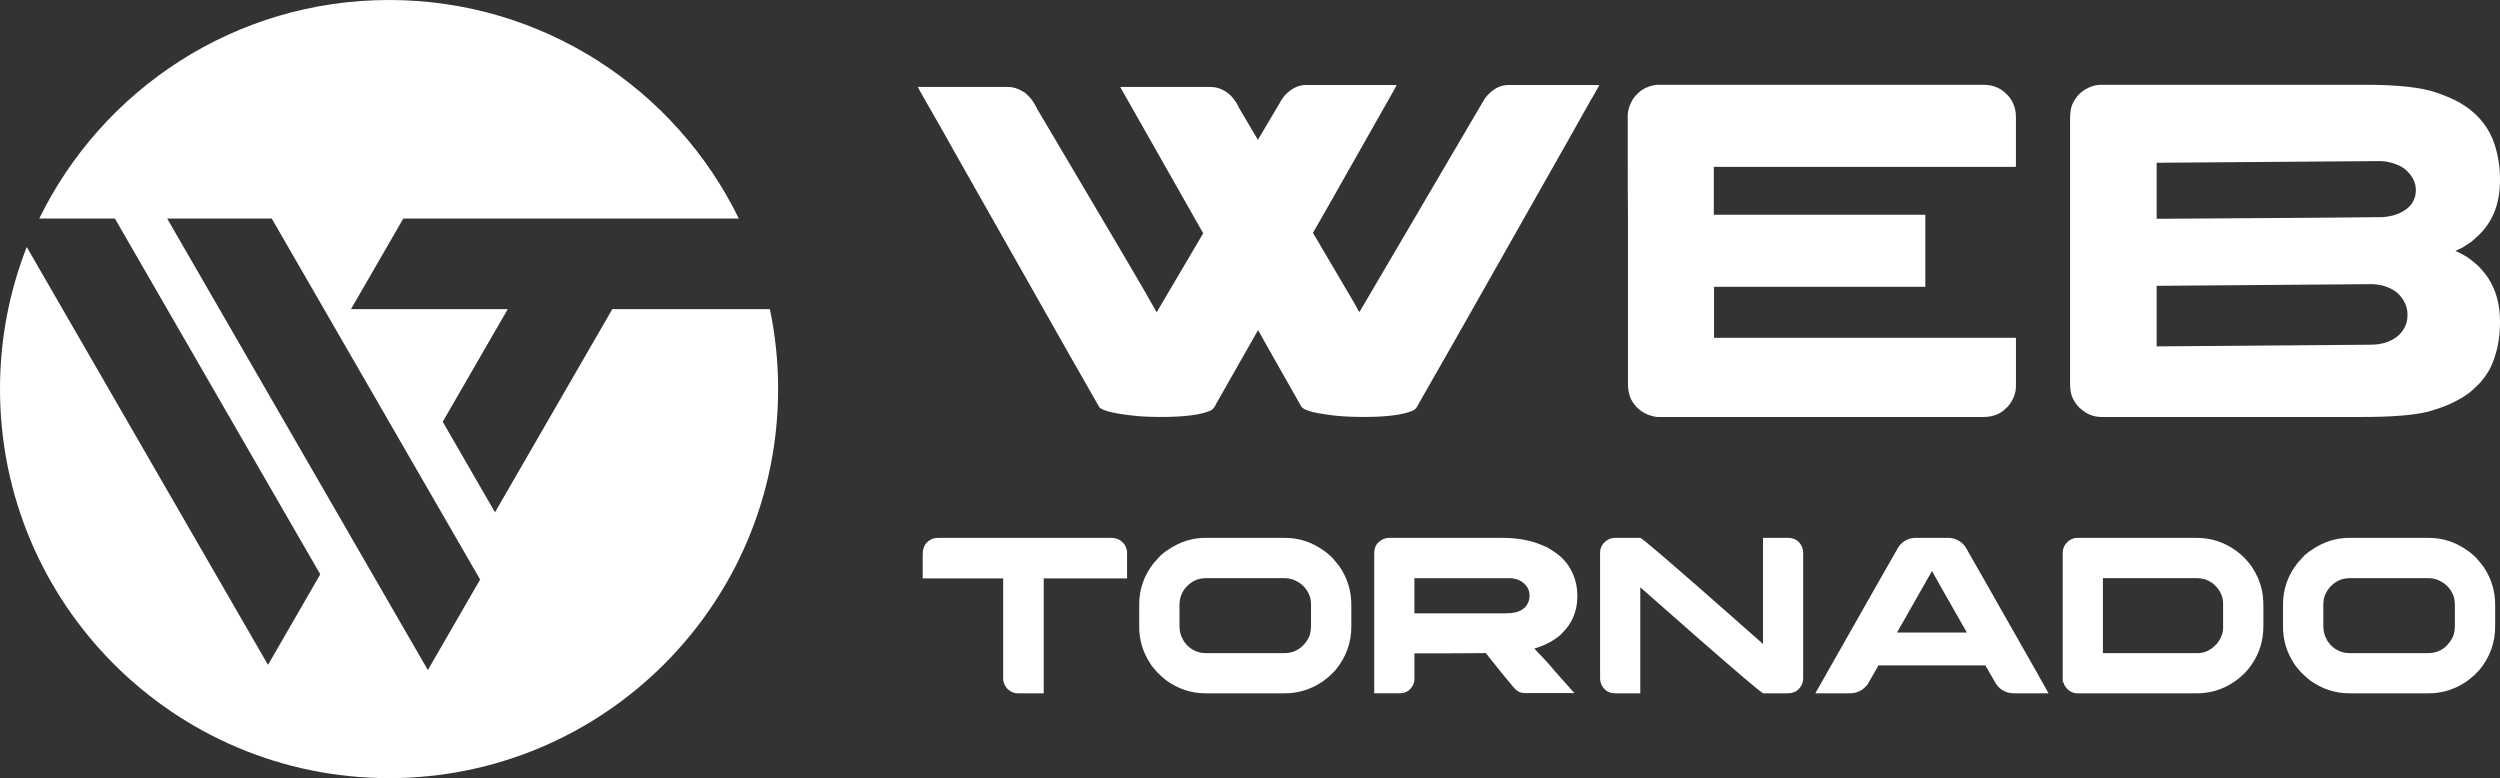 <?xml version="1.0" encoding="utf-8"?>
<!-- Generator: Adobe Illustrator 16.0.0, SVG Export Plug-In . SVG Version: 6.00 Build 0)  -->
<!DOCTYPE svg PUBLIC "-//W3C//DTD SVG 1.1//EN" "http://www.w3.org/Graphics/SVG/1.1/DTD/svg11.dtd">
<svg version="1.1" id="Calque_1" xmlns="http://www.w3.org/2000/svg" xmlns:xlink="http://www.w3.org/1999/xlink" x="0px" y="0px"
	 width="155.615px" height="48.435px" viewBox="0 0 155.615 48.435" enable-background="new 0 0 155.615 48.435"
	 xml:space="preserve">
<rect x="0" y="0" width="155.615" height="48.435" fill="#333333" stroke="none"/>
<g>
	<path fill-rule="evenodd" clip-rule="evenodd" fill="#FFFFFF" d="M16.915,13.605h-6.509l16.226,28.104l3.253-5.636L16.915,13.605z
		 M24.217,0c9.568,0,17.839,5.55,21.773,13.605H25.103l-3.254,5.637h9.757l-4.049,7.011l3.254,5.636l7.303-12.647h9.808
		c0.336,1.605,0.513,3.27,0.513,4.976c0,13.375-10.842,24.217-24.217,24.217S0,37.592,0,24.218c0-3.121,0.59-6.104,1.665-8.842
		l15.017,26.01l3.253-5.637L7.152,13.605H2.443C6.377,5.55,14.648,0,24.217,0z"/>
	<g>
		<g>
			<path fill="#FFFFFF" d="M72.288,25.954c-0.525,0-0.985-0.015-1.381-0.045c-1.455-0.139-2.281-0.327-2.479-0.563l-1.737-3.043
				c-0.168-0.306-1.935-3.424-5.299-9.351c-1.633-2.88-2.499-4.413-2.598-4.602c-1.107-1.93-1.662-2.909-1.662-2.938h5.625
				c0.307,0,0.618,0.099,0.936,0.297c0.119,0.059,0.276,0.203,0.475,0.43c0.128,0.159,0.268,0.386,0.416,0.683
				c2.385,4.037,4.165,7.051,5.343,9.039c1.02,1.732,1.707,2.919,2.063,3.563h0.016c0.019-0.02,0.983-1.657,2.895-4.913
				c-0.021,0-0.03-0.01-0.03-0.03c-0.316-0.554-2.028-3.572-5.136-9.054V5.412h5.61c0.466,0,0.891,0.183,1.277,0.548
				c0.247,0.278,0.415,0.529,0.504,0.757l1.173,1.989l1.336-2.257c0.118-0.227,0.252-0.42,0.4-0.578
				c0.396-0.386,0.808-0.579,1.232-0.579h5.67c-0.029,0.079-0.228,0.435-0.594,1.069c-3.018,5.333-4.557,8.045-4.616,8.134
				c0.06,0.109,0.915,1.563,2.568,4.363c0.197,0.376,0.306,0.564,0.326,0.564c0.258-0.445,1.172-2.004,2.746-4.676
				c0.613-1.048,2.3-3.923,5.061-8.624c0.436-0.554,0.921-0.831,1.455-0.831h5.655l0.016,0.015c-0.356,0.634-0.54,0.95-0.55,0.95
				c-0.119,0.228-1.88,3.344-5.284,9.351c-2.483,4.393-4.289,7.57-5.417,9.529c-0.09,0.218-0.213,0.361-0.372,0.431
				c-0.613,0.257-1.623,0.386-3.027,0.386c-0.713,0-1.336-0.03-1.87-0.089c-0.861-0.109-1.386-0.208-1.574-0.297
				c-0.207-0.059-0.355-0.139-0.445-0.237c-1.78-3.137-2.682-4.729-2.701-4.779h-0.015v0.015c-1.653,2.919-2.514,4.433-2.583,4.542
				c-0.1,0.228-0.217,0.376-0.355,0.446C74.755,25.82,73.731,25.954,72.288,25.954z"/>
			<path fill="#FFFFFF" d="M123.467,5.278c0.643,0,1.166,0.242,1.572,0.728c0.188,0.208,0.322,0.484,0.402,0.831
				c0.029,0.119,0.043,0.287,0.043,0.505v3.043h-18.806v2.983h13.166v4.483h-13.135l-0.016,0.015v3.162h18.778
				c0.008,0,0.014,0.004,0.014,0.015v2.983c0,0.456-0.168,0.881-0.504,1.277c-0.209,0.208-0.357,0.331-0.445,0.371
				c-0.297,0.188-0.664,0.282-1.098,0.282h-20.232c-0.139,0-0.327-0.04-0.564-0.119c-0.504-0.188-0.881-0.524-1.128-1.009
				c-0.118-0.277-0.179-0.574-0.179-0.89V13.5c-0.009-0.504-0.015-2.147-0.015-4.928V7.207c0-0.327,0.104-0.668,0.312-1.024
				c0.218-0.317,0.476-0.549,0.772-0.698c0.218-0.099,0.381-0.153,0.49-0.164c0.059-0.019,0.147-0.034,0.267-0.044H123.467z"/>
			<path fill="#FFFFFF" d="M130.754,5.278h16.49c2.029,0,3.504,0.163,4.424,0.49c0.613,0.208,1.117,0.43,1.514,0.667
				c0.93,0.554,1.588,1.296,1.975,2.227c0.307,0.771,0.459,1.617,0.459,2.538c0,1.396-0.41,2.508-1.23,3.34
				c-0.328,0.327-0.57,0.534-0.729,0.624c-0.236,0.168-0.449,0.292-0.639,0.371c-0.117,0.05-0.178,0.08-0.178,0.09
				c0.209,0.079,0.455,0.207,0.742,0.385c0.178,0.119,0.406,0.302,0.684,0.549c0.297,0.316,0.51,0.579,0.637,0.787
				c0.477,0.742,0.713,1.642,0.713,2.701c0,1.108-0.217,2.093-0.652,2.955c-0.139,0.247-0.336,0.524-0.594,0.831
				c-0.365,0.366-0.619,0.594-0.758,0.682c-0.248,0.179-0.539,0.352-0.875,0.52c-0.416,0.208-0.936,0.4-1.559,0.579
				c-0.881,0.228-2.262,0.341-4.141,0.341h-16.238c-0.525,0-0.994-0.208-1.41-0.624c-0.199-0.217-0.342-0.45-0.432-0.698
				c-0.068-0.188-0.104-0.465-0.104-0.831V7.445c0-0.436,0.049-0.757,0.148-0.965c0.209-0.465,0.535-0.802,0.98-1.01
				C130.248,5.342,130.506,5.278,130.754,5.278z M134.242,10.131v3.489c9.4-0.06,14.102-0.094,14.102-0.104
				c0.285-0.029,0.508-0.069,0.666-0.119c0.516-0.158,0.893-0.405,1.129-0.742c0.158-0.247,0.238-0.51,0.238-0.787v-0.045
				c0-0.465-0.213-0.885-0.639-1.262c-0.268-0.228-0.645-0.391-1.129-0.49c-0.188-0.029-0.346-0.044-0.475-0.044
				C147.402,10.028,142.771,10.062,134.242,10.131z M134.242,17.791v3.77l13.328-0.104c0.613,0,1.133-0.148,1.559-0.445
				c0.328-0.238,0.549-0.544,0.668-0.92c0.041-0.169,0.059-0.316,0.059-0.446v-0.074c0-0.484-0.201-0.925-0.607-1.321
				c-0.258-0.228-0.607-0.396-1.053-0.504c-0.229-0.04-0.406-0.06-0.535-0.06C139.16,17.755,134.688,17.791,134.242,17.791z"/>
		</g>
		<g>
			<path fill="#FFFFFF" d="M58.415,33.481h10.76c0.269,0,0.491,0.081,0.667,0.243c0.098,0.092,0.16,0.168,0.188,0.229
				c0.083,0.163,0.125,0.299,0.125,0.41v1.64h-5.188v7.154h-1.612c-0.228,0-0.44-0.09-0.64-0.271
				c-0.005-0.004-0.01-0.012-0.015-0.021c-0.014-0.014-0.032-0.035-0.054-0.063c-0.136-0.175-0.202-0.356-0.202-0.542v-6.258h-5.009
				v-1.279c0-0.329,0.01-0.495,0.028-0.5c0.042-0.185,0.113-0.333,0.215-0.444c0.111-0.097,0.192-0.157,0.243-0.18
				C58.038,33.52,58.202,33.481,58.415,33.481z"/>
			<path fill="#FFFFFF" d="M75.022,33.481h4.981c0.838,0,1.621,0.252,2.347,0.757c0.122,0.074,0.272,0.194,0.453,0.361
				c0.027,0.023,0.058,0.048,0.09,0.076c0.227,0.26,0.391,0.459,0.493,0.597c0.486,0.718,0.729,1.51,0.729,2.376v1.34
				c0,1.023-0.331,1.934-0.993,2.729c-0.208,0.227-0.379,0.39-0.513,0.487c-0.231,0.194-0.472,0.354-0.717,0.479
				c-0.602,0.315-1.236,0.472-1.903,0.472h-4.952c-0.895,0-1.718-0.275-2.472-0.826c-0.126-0.097-0.302-0.257-0.529-0.479
				c-0.227-0.246-0.382-0.445-0.465-0.597c-0.439-0.681-0.66-1.426-0.66-2.237v-1.396c0-0.949,0.303-1.811,0.911-2.583
				c0.087-0.102,0.229-0.26,0.431-0.473c0.198-0.171,0.37-0.299,0.513-0.383C73.474,33.715,74.226,33.481,75.022,33.481z
				 M73.418,37.683v1.265c0,0.343,0.071,0.627,0.216,0.854c0.028,0.083,0.11,0.201,0.25,0.354c0.328,0.333,0.727,0.5,1.194,0.5
				h4.868c0.543,0,0.982-0.22,1.32-0.66c0.098-0.125,0.174-0.252,0.229-0.382c0.073-0.181,0.111-0.413,0.111-0.695v-1.181
				c0-0.301-0.033-0.525-0.097-0.674c-0.145-0.366-0.386-0.648-0.723-0.847c-0.255-0.153-0.53-0.229-0.827-0.229h-4.897
				c-0.536,0-0.98,0.227-1.333,0.681c-0.097,0.139-0.164,0.261-0.201,0.368C73.456,37.209,73.418,37.424,73.418,37.683z"/>
			<path fill="#FFFFFF" d="M86.464,33.481h7.042c0.949,0,1.769,0.147,2.459,0.444c0.14,0.055,0.249,0.102,0.326,0.139
				c0.117,0.065,0.239,0.141,0.369,0.229c0.615,0.375,1.054,0.906,1.313,1.591c0.138,0.365,0.208,0.754,0.208,1.167v0.09
				c0,0.496-0.104,0.964-0.313,1.403c-0.065,0.125-0.146,0.264-0.244,0.417c-0.082,0.111-0.184,0.229-0.299,0.354
				c-0.056,0.065-0.11,0.123-0.166,0.174l-0.069,0.069l-0.057,0.042l-0.104,0.083c-0.083,0.061-0.187,0.13-0.313,0.208
				c-0.019,0.009-0.038,0.021-0.057,0.035c-0.124,0.064-0.237,0.123-0.339,0.173c-0.051,0.023-0.101,0.046-0.146,0.07
				c-0.181,0.074-0.372,0.141-0.571,0.202c0.575,0.592,0.969,1.022,1.182,1.292c0.144,0.163,0.285,0.322,0.423,0.479
				c0.265,0.306,0.518,0.59,0.759,0.854c0.073,0.069,0.116,0.118,0.131,0.146H95c-0.171,0-0.305-0.018-0.402-0.056
				c-0.028-0.014-0.053-0.028-0.076-0.042c-0.023-0.014-0.048-0.03-0.076-0.048c-0.098-0.065-0.207-0.174-0.326-0.327
				c-0.44-0.523-0.906-1.095-1.396-1.716l-0.244-0.313c-0.014,0-0.042,0.005-0.082,0.014c-0.287,0-1.151,0.005-2.592,0.014h-1.764
				v1.577c0,0.296-0.128,0.546-0.383,0.75c-0.152,0.106-0.328,0.159-0.527,0.159h-1.592v-8.703c0-0.158,0.019-0.282,0.057-0.375
				c0.019-0.055,0.051-0.121,0.098-0.194c0.032-0.046,0.071-0.09,0.118-0.132C86.005,33.571,86.223,33.481,86.464,33.481z
				 M88.041,35.989v2.188h5.688c0.445,0,0.784-0.076,1.016-0.229c0.166-0.107,0.289-0.248,0.368-0.424
				c0.063-0.134,0.097-0.288,0.097-0.458c0-0.338-0.155-0.621-0.465-0.847c-0.047-0.033-0.095-0.061-0.146-0.084
				c-0.014-0.004-0.028-0.011-0.042-0.021c-0.082-0.042-0.21-0.079-0.382-0.111c-0.055,0-0.131-0.005-0.229-0.014H88.041z"/>
			<path fill="#FFFFFF" d="M100.536,33.481h1.564c0.049,0,0.466,0.335,1.249,1.007c0.782,0.671,1.664,1.436,2.644,2.295
				c0.979,0.859,1.848,1.625,2.608,2.296l1.14,1.006v-6.605h1.562c0.328,0,0.587,0.129,0.771,0.389
				c0.11,0.158,0.166,0.335,0.166,0.535v7.814c0,0.311-0.132,0.57-0.396,0.778c-0.068,0.046-0.153,0.085-0.256,0.118
				c-0.065,0.027-0.184,0.041-0.354,0.041h-1.466c-0.055,0-0.476-0.336-1.265-1.007c-0.786-0.671-1.671-1.437-2.653-2.295
				c-0.98-0.859-1.852-1.625-2.611-2.296l-1.138-1v6.598h-1.522c-0.227,0-0.412-0.046-0.555-0.138
				c-0.173-0.116-0.296-0.274-0.368-0.473c-0.038-0.097-0.057-0.201-0.057-0.313v-7.808c0-0.315,0.128-0.567,0.383-0.757
				C100.138,33.543,100.323,33.481,100.536,33.481z"/>
			<path fill="#FFFFFF" d="M119.236,33.481h2.033c0.412,0,0.758,0.171,1.037,0.514c0.072,0.102,0.166,0.26,0.275,0.473
				c0.02,0.027,0.037,0.055,0.051,0.083c0.039,0.064,0.396,0.69,1.068,1.875c0.189,0.338,0.408,0.722,0.654,1.153
				c1.523,2.691,2.305,4.066,2.346,4.126l0.814,1.451h-2.139c-0.566,0-0.984-0.266-1.252-0.798
				c-0.189-0.324-0.328-0.565-0.418-0.723c-0.072-0.134-0.113-0.206-0.123-0.215h-6.641c-0.01,0-0.021,0.005-0.031,0.014
				s-0.021,0.028-0.025,0.055l-0.625,1.097c-0.281,0.38-0.657,0.57-1.125,0.57h-2.117c-0.01,0-0.015,0-0.015-0.003s0-0.006,0-0.011
				c1.023-1.811,1.914-3.381,2.674-4.71c0.603-1.06,1.089-1.917,1.459-2.569c0.576-1.015,0.875-1.542,0.904-1.584
				c0.074-0.139,0.152-0.261,0.234-0.368C118.545,33.625,118.863,33.481,119.236,33.481z M120.258,35.544l-2.176,3.828h4.348
				C121.01,36.88,120.283,35.604,120.258,35.544z"/>
			<path fill="#FFFFFF" d="M129.266,33.481h7.48c0.895,0,1.713,0.271,2.459,0.812c0.115,0.084,0.271,0.215,0.471,0.396
				c0.229,0.246,0.383,0.431,0.467,0.556c0.162,0.24,0.301,0.488,0.416,0.743c0.033,0.088,0.068,0.188,0.105,0.298
				c0.023,0.074,0.047,0.151,0.076,0.229c0.098,0.343,0.146,0.736,0.146,1.181v1.279c0,0.893-0.244,1.689-0.73,2.389
				c-0.084,0.13-0.23,0.31-0.438,0.542c-0.199,0.19-0.371,0.336-0.514,0.438c-0.154,0.111-0.314,0.215-0.486,0.313
				c-0.615,0.333-1.277,0.5-1.986,0.5h-7.426c-0.229,0-0.432-0.085-0.611-0.256c-0.115-0.125-0.188-0.229-0.215-0.313
				c-0.014-0.027-0.027-0.069-0.041-0.124h-0.043v-8.037c0-0.343,0.15-0.613,0.451-0.813
				C129.01,33.525,129.148,33.481,129.266,33.481z M130.898,35.989v4.667h5.875c0.398,0,0.754-0.143,1.063-0.431
				c0.141-0.134,0.221-0.225,0.244-0.271c0.199-0.288,0.299-0.581,0.299-0.882v-1.508c0-0.342-0.119-0.664-0.355-0.965
				c-0.129-0.147-0.238-0.252-0.326-0.313c-0.117-0.079-0.229-0.141-0.34-0.187c-0.195-0.074-0.412-0.111-0.654-0.111H130.898z"/>
			<path fill="#FFFFFF" d="M146.221,33.481h4.98c0.838,0,1.621,0.252,2.348,0.757c0.119,0.074,0.271,0.194,0.451,0.361
				c0.027,0.023,0.057,0.048,0.09,0.076c0.227,0.26,0.393,0.459,0.494,0.597c0.486,0.718,0.73,1.51,0.73,2.376v1.34
				c0,1.023-0.332,1.934-0.994,2.729c-0.209,0.227-0.381,0.39-0.514,0.487c-0.232,0.194-0.471,0.354-0.717,0.479
				c-0.602,0.315-1.234,0.472-1.902,0.472h-4.953c-0.893,0-1.717-0.275-2.473-0.826c-0.125-0.097-0.301-0.257-0.529-0.479
				c-0.227-0.246-0.381-0.445-0.465-0.597c-0.439-0.681-0.658-1.426-0.658-2.237v-1.396c0-0.949,0.303-1.811,0.91-2.583
				c0.086-0.102,0.23-0.26,0.43-0.473c0.199-0.171,0.369-0.299,0.514-0.383C144.672,33.715,145.424,33.481,146.221,33.481z
				 M144.617,37.683v1.265c0,0.343,0.07,0.627,0.215,0.854c0.027,0.083,0.111,0.201,0.25,0.354c0.328,0.333,0.727,0.5,1.195,0.5
				h4.869c0.541,0,0.98-0.22,1.318-0.66c0.098-0.125,0.174-0.252,0.229-0.382c0.076-0.181,0.113-0.413,0.113-0.695v-1.181
				c0-0.301-0.033-0.525-0.098-0.674c-0.145-0.366-0.385-0.648-0.723-0.847c-0.254-0.153-0.531-0.229-0.826-0.229h-4.896
				c-0.539,0-0.982,0.227-1.334,0.681c-0.098,0.139-0.166,0.261-0.203,0.368C144.652,37.209,144.617,37.424,144.617,37.683z"/>
		</g>
	</g>
</g>
</svg>
